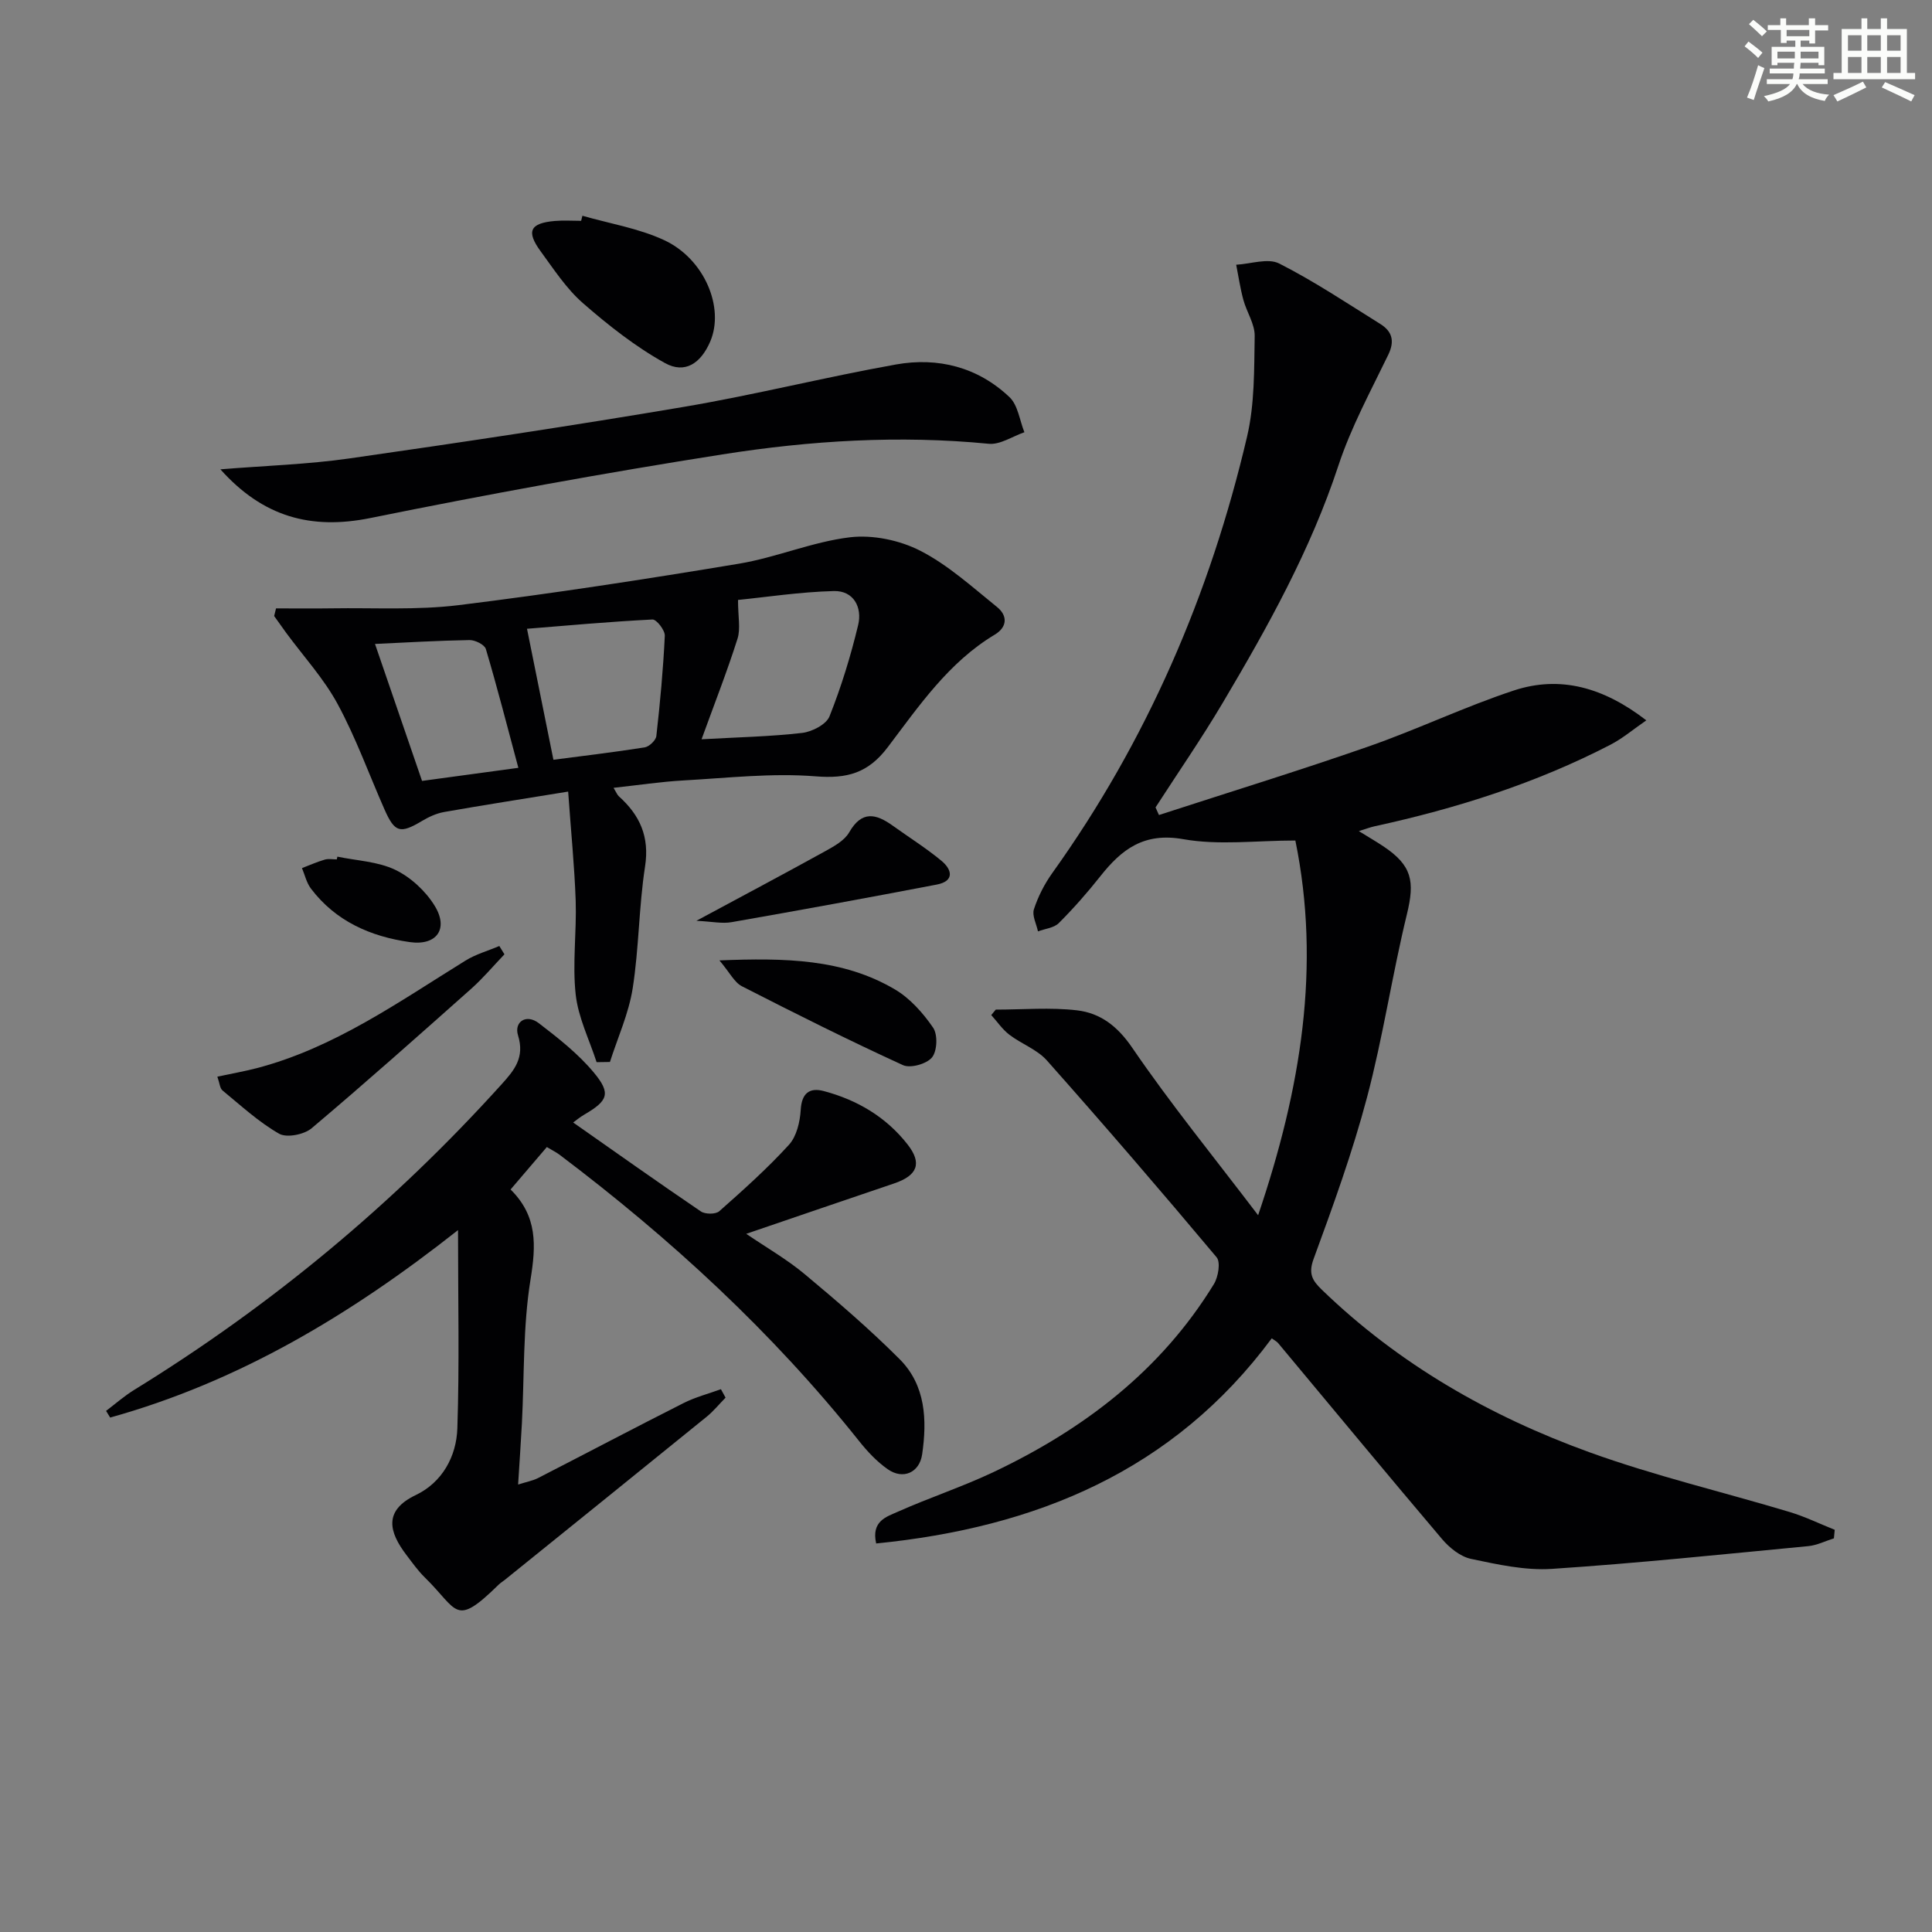 <svg enable-background="new 0 0 400 400" viewBox="0 0 400 400" xmlns="http://www.w3.org/2000/svg"><rect x="0" y="0" width="400" height="400" fill="#808080" stroke="none"/><g fill="#010103"><path d="m239.95 168.74c14.45-4.7 28.98-9.17 43.33-14.17 10.16-3.54 19.93-8.24 30.14-11.61 9.65-3.18 18.64-.61 27.43 6.18-2.68 1.85-4.9 3.74-7.43 5.05-15.44 7.99-31.87 13.19-48.81 16.88-.91.2-1.79.54-3.28 1 2.08 1.29 3.63 2.18 5.11 3.17 5.91 3.96 6.51 7.2 4.85 14.02-3.06 12.57-4.95 25.44-8.26 37.93-3 11.35-7.02 22.44-11.07 33.48-1.13 3.08-.21 4.49 1.72 6.36 15.94 15.42 34.8 26.2 55.44 33.66 13.53 4.89 27.63 8.21 41.43 12.36 3.18.96 6.21 2.44 9.31 3.68-.06.59-.11 1.18-.17 1.77-1.77.55-3.51 1.44-5.31 1.61-17.69 1.69-35.37 3.54-53.09 4.71-5.52.36-11.24-.91-16.73-2.07-2.21-.47-4.46-2.29-5.99-4.09-11.41-13.45-22.64-27.04-33.94-40.58-.3-.36-.77-.58-1.33-.99-20.38 27.49-48.81 39.17-81.9 42.47-1.06-4.68 2.21-5.55 4.48-6.57 6.52-2.91 13.35-5.15 19.79-8.2 18.69-8.86 34.69-21.02 45.66-38.94.9-1.48 1.41-4.52.56-5.54-11.52-13.74-23.23-27.34-35.14-40.75-2.02-2.28-5.27-3.42-7.77-5.33-1.44-1.1-2.51-2.7-3.75-4.07.31-.38.62-.76.93-1.13 5.62 0 11.3-.5 16.84.15 4.81.57 8.36 3.26 11.42 7.75 7.94 11.63 16.87 22.58 26.06 34.67 8.92-26.29 13.02-51.63 7.71-77.58-8.06 0-15.84 1.03-23.22-.28-8.13-1.44-12.74 2.09-17.16 7.68-2.68 3.39-5.55 6.65-8.6 9.7-1 1-2.85 1.16-4.31 1.71-.32-1.54-1.26-3.28-.84-4.57.86-2.63 2.17-5.21 3.78-7.47 19.62-27.4 32.71-57.75 40.36-90.43 1.57-6.7 1.45-13.85 1.57-20.79.04-2.47-1.65-4.94-2.34-7.47-.65-2.39-1.01-4.86-1.49-7.29 3-.16 6.56-1.43 8.89-.26 7.24 3.67 14.04 8.22 20.94 12.52 2.43 1.52 3.05 3.5 1.66 6.37-3.65 7.55-7.71 15.01-10.32 22.93-5.77 17.52-14.64 33.43-23.96 49.15-4.37 7.37-9.26 14.45-13.91 21.65.25.53.48 1.05.71 1.57z"/><path d="m94.83 254.68c-22.48 17.74-45.61 31.45-72.02 38.81-.28-.46-.57-.92-.85-1.38 1.92-1.45 3.74-3.06 5.78-4.32 28.39-17.48 53.78-38.55 76.12-63.31 2.62-2.9 4.82-5.52 3.39-10.13-.85-2.74 1.66-4.54 4.32-2.5 4.05 3.11 8.18 6.35 11.41 10.25 3.58 4.31 2.86 5.82-1.98 8.65-.96.56-1.82 1.28-2.33 1.65 8.86 6.21 17.59 12.41 26.45 18.42.89.6 3.06.61 3.8-.05 4.97-4.4 9.95-8.85 14.42-13.75 1.59-1.74 2.29-4.75 2.44-7.23.2-3.48 1.84-4.67 4.76-3.9 6.91 1.83 12.9 5.35 17.36 11.05 3.06 3.91 2.07 6.44-2.82 8.09-10.03 3.39-20.05 6.83-30.58 10.42 4.17 2.84 8.43 5.28 12.14 8.38 6.75 5.63 13.44 11.38 19.64 17.59 5.37 5.39 5.68 12.57 4.64 19.69-.55 3.78-3.94 5.29-7.09 3.1-2.28-1.58-4.27-3.72-6.01-5.91-17.97-22.55-39-41.88-61.95-59.21-.65-.49-1.4-.86-2.65-1.61-2.44 2.86-4.87 5.7-7.51 8.79 5.61 5.55 5.27 11.6 4.13 18.64-1.59 9.79-1.27 19.89-1.79 29.85-.21 3.96-.49 7.91-.78 12.6 1.82-.58 3.06-.8 4.14-1.35 10.06-5.16 20.05-10.44 30.14-15.53 2.43-1.23 5.14-1.92 7.71-2.86.32.58.64 1.17.96 1.75-1.3 1.32-2.48 2.78-3.9 3.94-13.93 11.31-27.9 22.56-41.86 33.83-.39.31-.83.57-1.18.91-9.21 9.02-8.34 5.37-15.34-1.47-1.42-1.39-2.58-3.05-3.79-4.63-3.59-4.72-4.85-9.18 1.94-12.42 5.44-2.6 8.41-7.96 8.6-13.81.44-13.26.14-26.51.14-41.04z"/><path d="m117.63 163.89c-9.7 1.58-17.71 2.82-25.69 4.23-1.58.28-3.16 1.01-4.55 1.84-4.55 2.71-5.66 2.44-7.8-2.41-3.21-7.28-5.92-14.84-9.7-21.81-2.86-5.28-7.05-9.84-10.64-14.72-.84-1.15-1.66-2.32-2.49-3.48.13-.53.26-1.06.39-1.58 3.85 0 7.69.05 11.54-.01 8.76-.14 17.6.4 26.25-.66 19.4-2.39 38.74-5.37 58.03-8.58 7.76-1.29 15.23-4.54 23-5.47 4.72-.56 10.29.6 14.55 2.78 5.78 2.96 10.78 7.52 15.91 11.66 2.18 1.76 2.18 4.13-.5 5.73-9.53 5.72-15.66 14.75-22.13 23.29-4.06 5.36-8.38 6.56-14.95 6.03-9.03-.72-18.22.34-27.32.85-4.71.26-9.39.98-14.5 1.53.6.99.77 1.47 1.1 1.76 4.35 3.91 6.38 8.36 5.42 14.54-1.29 8.34-1.25 16.88-2.56 25.22-.82 5.2-3.09 10.17-4.71 15.24-.92.01-1.84.03-2.76.04-1.51-4.67-3.81-9.25-4.33-14.02-.7-6.39.21-12.94 0-19.41-.25-7.18-.98-14.35-1.56-22.59zm27.62-10.83c7.65-.43 14.28-.56 20.84-1.32 2.05-.24 4.99-1.76 5.65-3.43 2.44-6.12 4.39-12.49 5.93-18.9.88-3.65-.92-7.14-5.02-7.04-7.02.18-14.02 1.26-19.85 1.84 0 3.51.55 5.95-.1 8.01-2.14 6.76-4.74 13.37-7.45 20.84zm-36.14-22.88c1.96 9.71 3.7 18.33 5.47 27.12 5.8-.76 12.36-1.53 18.88-2.56.95-.15 2.33-1.46 2.43-2.36.78-6.9 1.42-13.82 1.75-20.76.05-1.13-1.72-3.41-2.56-3.36-9.04.46-18.05 1.28-25.97 1.92zm-1.79 28.79c-2.35-8.76-4.39-16.73-6.73-24.6-.27-.9-2.22-1.87-3.37-1.85-6.54.11-13.08.5-19.58.8 3.29 9.57 6.49 18.9 9.74 28.36 6.87-.94 13.55-1.85 19.94-2.71z"/><path d="m45.63 97.17c9.3-.76 18.09-1.02 26.74-2.26 23.12-3.31 46.23-6.78 69.26-10.68 14.7-2.49 29.2-6.15 43.88-8.77 8.71-1.55 16.96.55 23.5 6.77 1.75 1.66 2.09 4.8 3.08 7.26-2.47.85-5.02 2.62-7.38 2.39-18.51-1.81-36.93-.67-55.15 2.2-24.38 3.83-48.68 8.27-72.86 13.17-12.34 2.5-22.27-.24-31.07-10.08z"/><path d="m120.58 44.67c5.65 1.62 11.61 2.59 16.89 5.03 8.41 3.89 12.58 14.03 9.57 21.02-1.94 4.5-5.22 6.74-9.36 4.45-6.09-3.37-11.71-7.8-16.98-12.4-3.44-3-6.04-7.02-8.78-10.76-3.02-4.13-2.18-5.81 2.93-6.26 1.81-.16 3.64-.03 5.47-.03.08-.35.17-.7.26-1.05z"/><path d="m104.44 197.58c-2.29 2.39-4.43 4.95-6.89 7.14-10.93 9.72-21.86 19.45-33.04 28.88-1.56 1.31-5.16 2.02-6.73 1.12-4.23-2.42-7.9-5.82-11.71-8.95-.55-.45-.59-1.51-1.07-2.86 2.79-.6 5.48-1.07 8.12-1.75 16.07-4.2 29.4-13.71 43.24-22.27 2.14-1.33 4.67-2.03 7.02-3.03.34.57.7 1.15 1.06 1.72z"/><path d="m148.95 198.84c13.63-.54 25.58-.33 36.32 6 3.14 1.85 5.83 4.88 7.92 7.93.99 1.44.85 4.84-.23 6.16-1.1 1.35-4.48 2.3-6.02 1.59-11.25-5.15-22.32-10.69-33.34-16.33-1.56-.8-2.49-2.8-4.65-5.35z"/><path d="m144.18 190.64c9.72-5.23 18.2-9.73 26.6-14.37 1.86-1.03 4.05-2.22 5.04-3.95 2.61-4.55 5.54-3.86 9-1.38 3.37 2.42 6.91 4.64 10.1 7.28 2.21 1.83 2.73 4.21-.97 4.92-14.13 2.71-28.29 5.3-42.46 7.78-1.98.36-4.11-.13-7.31-.28z"/><path d="m69.85 177.36c4.03.84 8.38 1 11.99 2.73 3.2 1.54 6.27 4.38 8.14 7.42 2.97 4.8.43 8.34-5.15 7.54-8.1-1.15-15.33-4.31-20.45-11.07-.91-1.2-1.26-2.82-1.86-4.25 1.57-.6 3.12-1.29 4.73-1.76.77-.22 1.65-.04 2.48-.04.04-.19.08-.38.12-.57z"/></g><path d="m361.2 9.6.8-1c.9.7 1.9 1.4 2.9 2.3l-.9 1.1c-1-1-2-1.8-2.8-2.4zm.5 10.6c.9-2.1 1.6-4.3 2.3-6.7.4.2.8.4 1.3.6-.7 2.1-1.5 4.3-2.2 6.6zm.4-15.2.9-.9c1 .8 2 1.6 2.8 2.4l-1 1c-.9-.9-1.8-1.7-2.7-2.5zm12.5-1.2h1.2v1.4h2.7v1.1h-2.7v2.7h-1.2v-.6h-1.8v1.3h4.9v3.8h-1.2v-.5h-3.7c0 .4-.1.9-.1 1.2h5.1v1h-5.2c0 .5-.1.9-.2 1.2h6v1h-5.2c1.1 1.3 2.9 2 5.5 2.2-.4.4-.7.8-.9 1.3-2.9-.5-4.8-1.6-5.7-3.5h-.1c-.8 1.7-2.7 2.9-5.9 3.6-.2-.4-.6-.8-.9-1.1 2.8-.6 4.6-1.4 5.4-2.5h-4.8v-1h5.3c.1-.3.2-.7.2-1.2h-4.9v-1h5c0-.4 0-.8.1-1.2h-3.5v.5h-1.2v-3.8h4.9v-1.3h-1.8v.5h-1.2v-2.7h-2.7v-1h2.6v-1.4h1.2v1.4h4.7v-1.4zm-6.6 8.3h3.6c0-.4 0-.9 0-1.4h-3.6zm1.9-4.6h4.7v-1.3h-4.7zm6.6 3.2h-3.7v1.4h3.7z" fill="#fbfcfa"/><path d="m385.3 3.8h1.3v2.2h2.8v-2.2h1.3v2.2h4.1v9.1h1.7v1.3h-16.9v-1.3h1.7v-9.1h4.1v-2.2zm.4 13.1.7 1.2c-1.8.9-3.8 1.9-6 2.9-.2-.4-.5-.8-.8-1.3 2.3-1 4.3-1.9 6.1-2.8zm-3.1-6.4h2.8v-3.2h-2.8zm0 4.6h2.8v-3.3h-2.8zm4-4.6h2.8v-3.2h-2.8zm0 4.6h2.8v-3.3h-2.8zm3.7 1.9c2.1.9 4.1 1.8 6.1 2.7l-.7 1.3c-2.2-1.1-4.2-2-6.1-2.9zm3.2-9.7h-2.8v3.2h2.8zm-2.8 7.8h2.8v-3.3h-2.8z" fill="#fbfcfa"/></svg>
